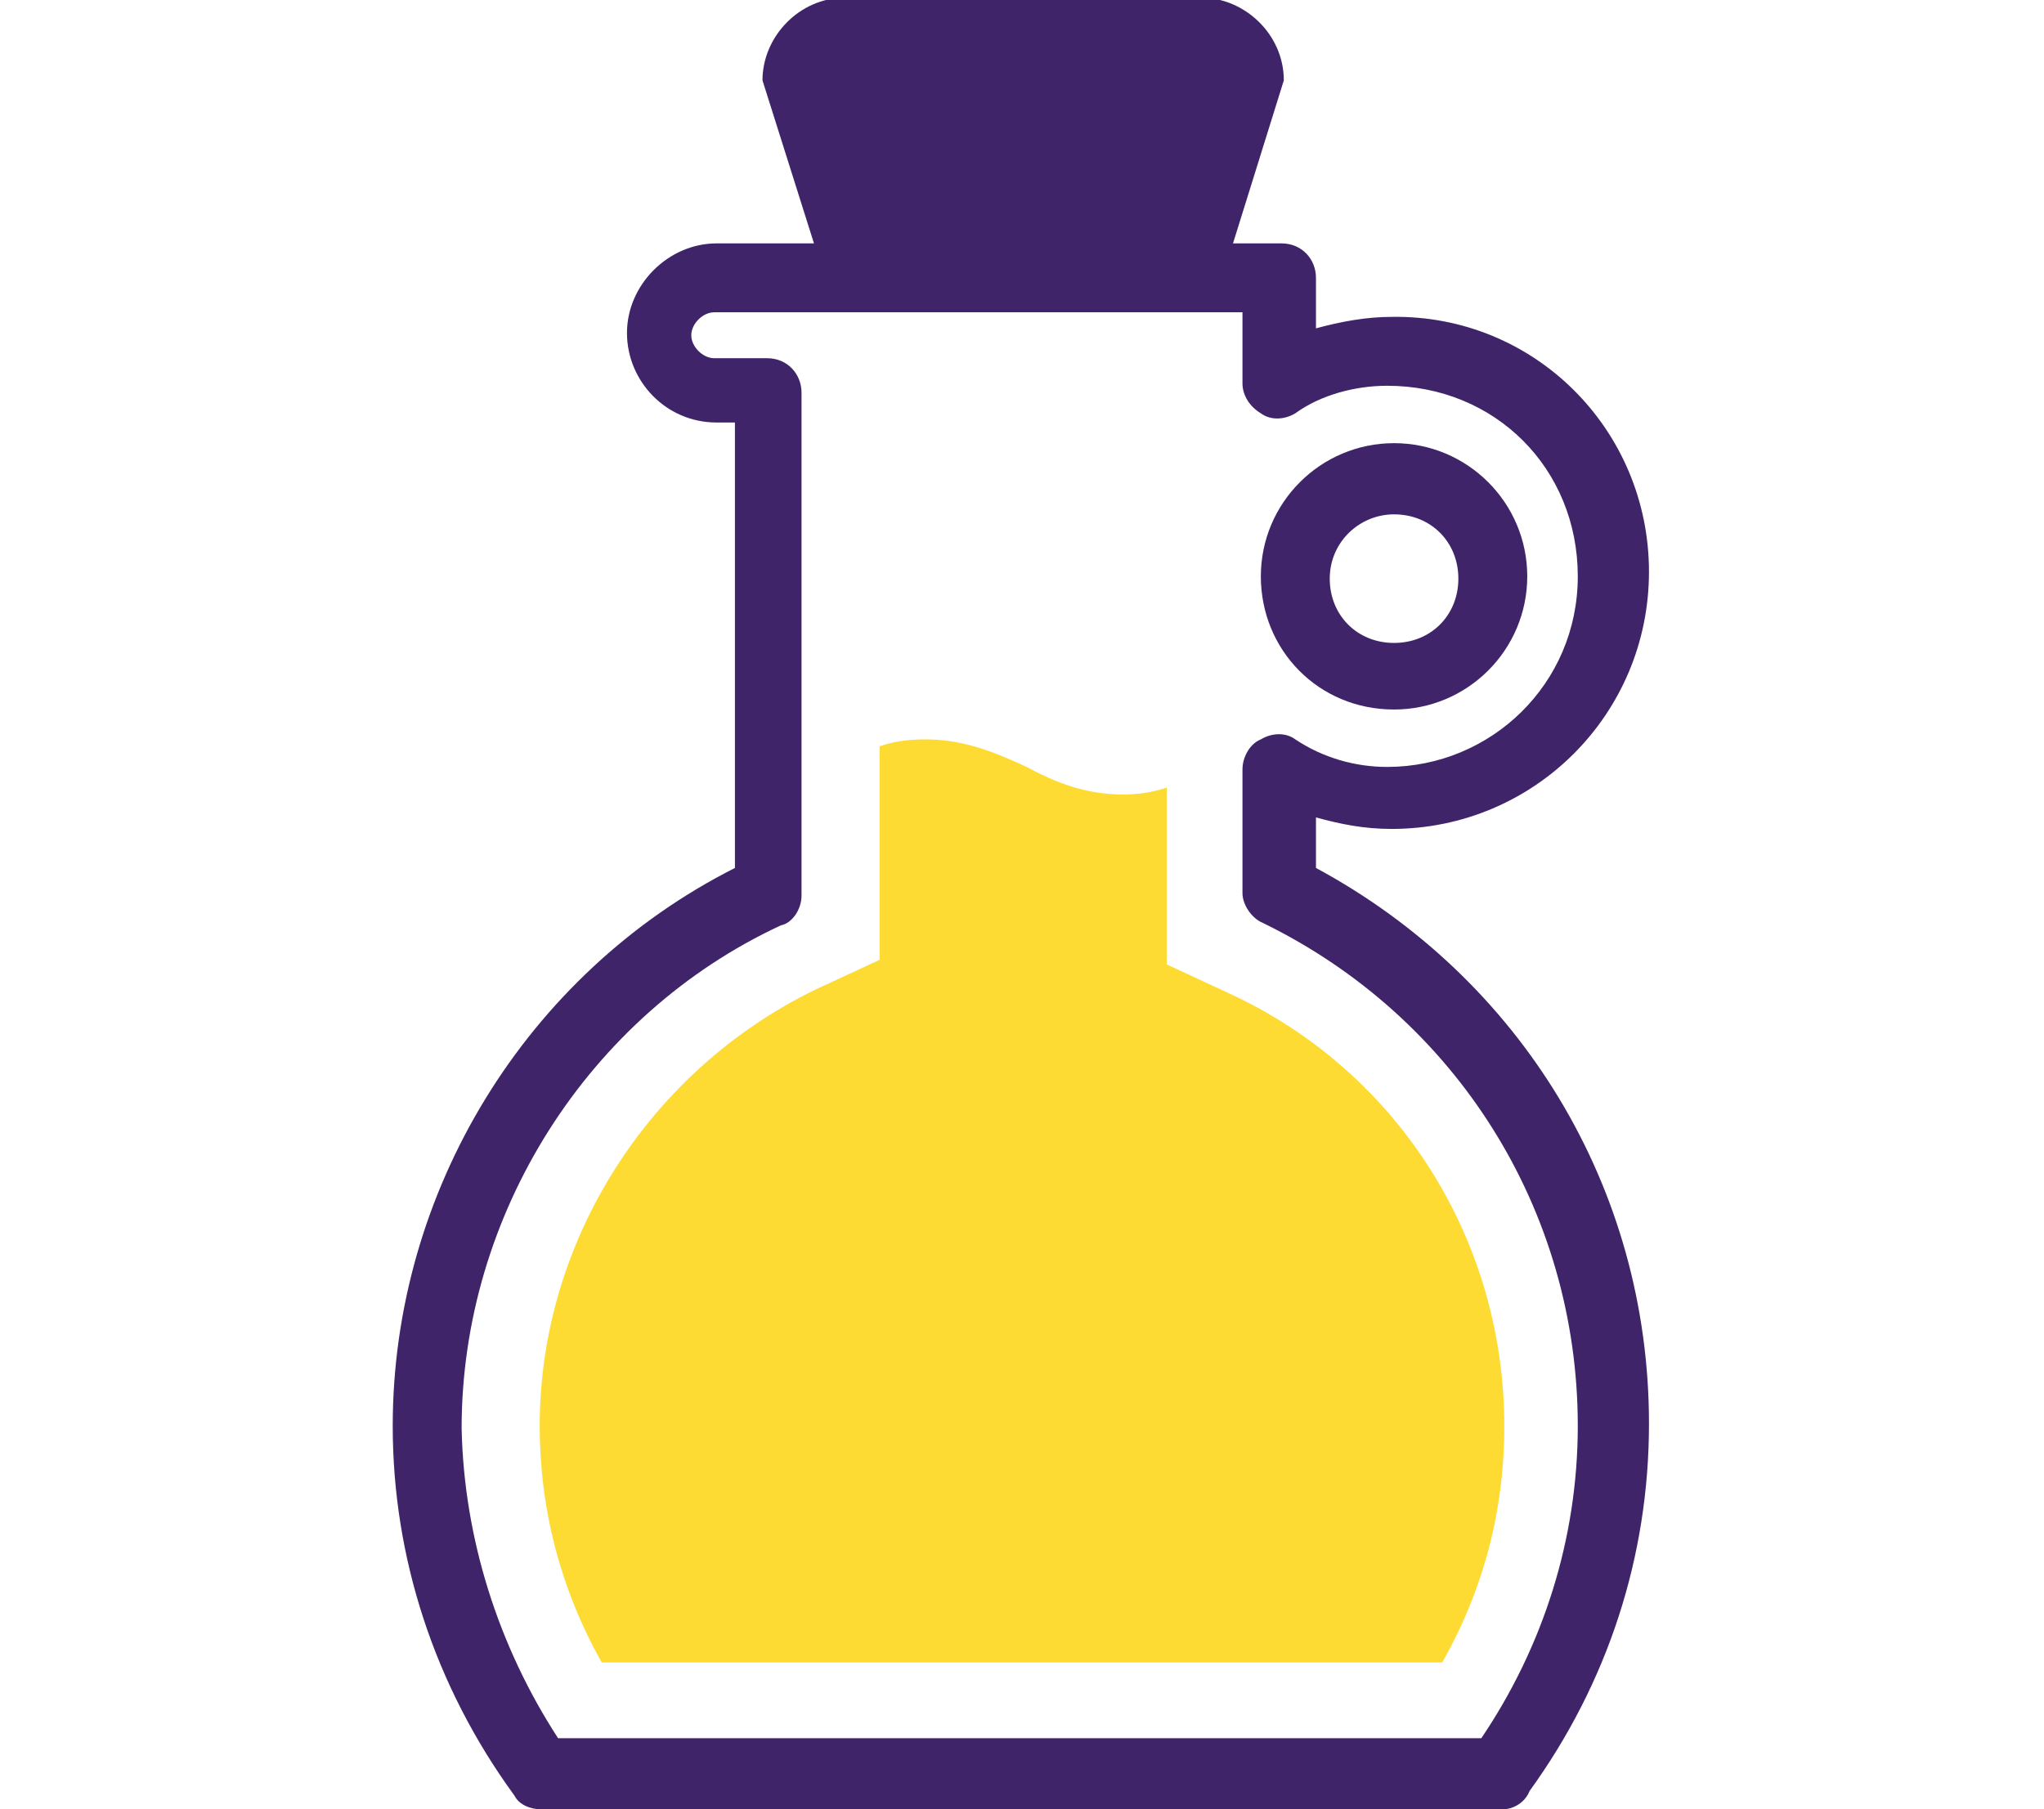 <?xml version="1.0" encoding="utf-8"?>
<!-- Generator: Adobe Illustrator 24.0.2, SVG Export Plug-In . SVG Version: 6.00 Build 0)  -->
<svg version="1.1" id="Layer_1" xmlns="http://www.w3.org/2000/svg" xmlns:xlink="http://www.w3.org/1999/xlink" x="0px" y="0px"
	 viewBox="0 0 89 78.8" style="enable-background:new 0 0 89 78.8;" xml:space="preserve">
<g>
	<g>
		<path style="fill:#3F2469;" d="M60.7,30.9c-3.3,0-5.8-2.6-5.8-5.8s2.6-5.8,5.8-5.8c3.2,0,5.8,2.6,5.8,5.8S63.9,30.9,60.7,30.9z
			 M60.7,22.4c-1.5,0-2.8,1.2-2.8,2.8s1.2,2.8,2.8,2.8s2.8-1.2,2.8-2.8C63.5,23.6,62.3,22.4,60.7,22.4z"/>
	</g>
	<g>
		<path style="fill:#3F2469;" d="M65.4,78.8H23.6c-0.5,0-1-0.2-1.2-0.6c-3.5-4.8-5.3-10.4-5.3-16.1c0-10.2,5.8-19.7,14.9-24.3V18.4
			h-0.8c-2.2,0-3.9-1.8-3.9-3.9s1.8-3.9,3.9-3.9h24.6c0.9,0,1.5,0.7,1.5,1.5v2.2c1.1-0.3,2.2-0.5,3.3-0.5
			c6.2-0.1,11.2,4.9,11.2,11.1s-5,11.2-11.2,11.2c-1.2,0-2.2-0.2-3.3-0.5v2.2c8.9,4.8,14.5,13.9,14.5,24.2c0,5.8-1.8,11.3-5.2,16
			C66.4,78.5,65.9,78.8,65.4,78.8z M24.3,75.7h40.2c2.7-4,4.2-8.7,4.2-13.6c0-9.4-5.3-17.8-13.7-21.9c-0.5-0.2-0.9-0.8-0.9-1.3v-5.4
			c0-0.5,0.3-1.1,0.8-1.3c0.5-0.3,1.1-0.3,1.5,0c1.2,0.8,2.6,1.2,4,1.2c4.5,0,8.3-3.6,8.3-8.3s-3.6-8.3-8.3-8.3
			c-1.4,0-2.9,0.4-4,1.2c-0.5,0.3-1.1,0.3-1.5,0c-0.5-0.3-0.8-0.8-0.8-1.3v-3.1h-23c-0.5,0-1,0.5-1,1c0,0.5,0.5,1,1,1h2.3
			c0.9,0,1.5,0.7,1.5,1.5v21.9c0,0.6-0.4,1.2-0.9,1.3c-8.4,3.9-13.9,12.6-13.9,21.9C20.2,67,21.7,71.7,24.3,75.7z"/>
	</g>
	<g>
		<path style="fill:#3F2469;" d="M35.6,11.1l-2.4-7.6c0-1.9,1.6-3.6,3.6-3.6h15.5c1.9,0,3.6,1.6,3.6,3.6l-2.4,7.7"/>
	</g>
	<g>
		<path style="fill:#FDDB32;" d="M53.6,43.3l-2.8-1.3v-7.7c-0.6,0.2-1.2,0.3-1.9,0.3c-1.6,0-2.9-0.5-4.2-1.2
			c-1.3-0.6-2.7-1.2-4.4-1.2c-0.8,0-1.4,0.1-2,0.3v9.3l-2.8,1.3c-7.2,3.5-12,10.9-12,19c0,3.6,0.9,7.1,2.7,10.3h36.6
			c1.8-3.2,2.7-6.6,2.7-10.3C65.5,54,60.9,46.7,53.6,43.3z"/>
	</g>
</g>
</svg>
